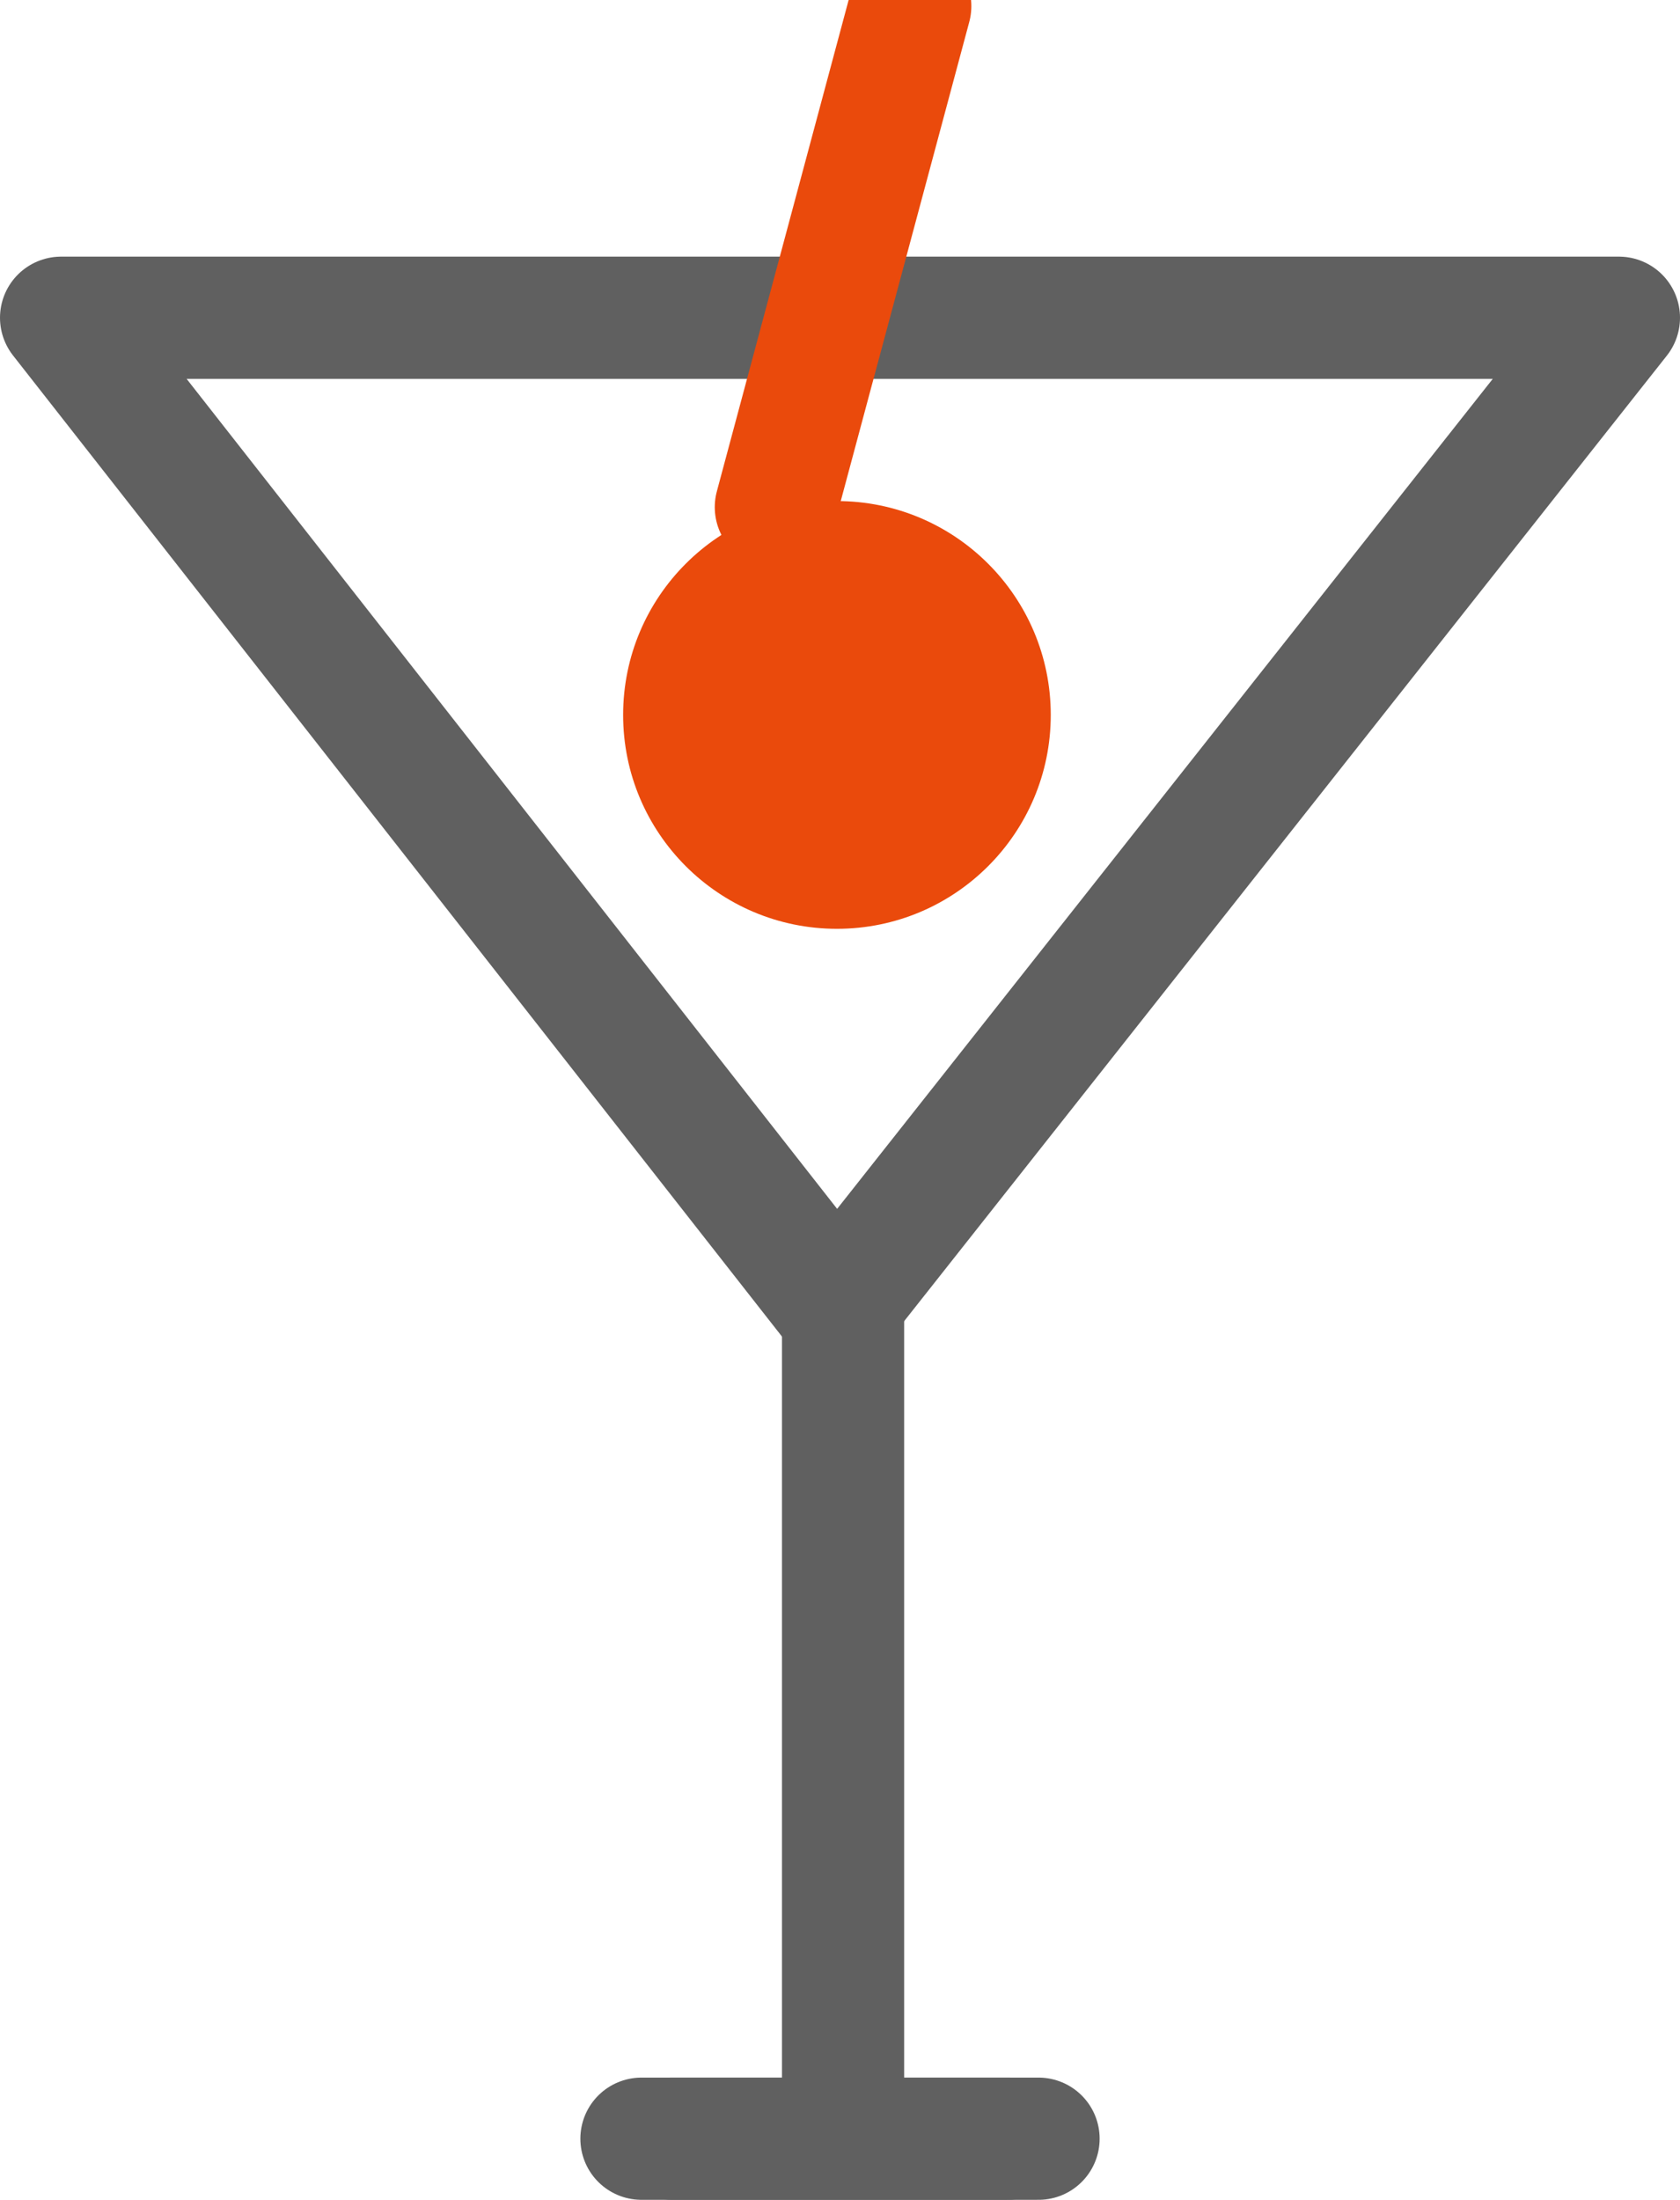 <svg viewBox="0 0 27.5 36" version="1.1" xmlns="http://www.w3.org/2000/svg" data-name="レイヤー_1" id="_レイヤー_1">
  
  <defs>
    <style>
      .st0 {
        fill: #ea4a0c;
      }

      .st1 {
        stroke: #606060;
        stroke-linejoin: round;
        stroke-width: 2px;
      }

      .st1, .st2 {
        fill: none;
        stroke-linecap: round;
      }

      .st2 {
        stroke: #ea4a0c;
        stroke-miterlimit: 4;
        stroke-width: 2px;
      }
    </style>
  </defs>
  <g data-name="グループ_3772" id="_グループ_3772">
    <g data-name="グループ_3741" id="_グループ_3741">
      <line y2="34.6" x2="13.8" y1="21.5" x1="13.8" class="st1" data-name="線_100" id="_線_100"></line>
      <line y2="35" x2="17" y1="35" x1="10.5" class="st1" data-name="線_101" id="_線_101"></line>
    </g>
    <line y2="35" x2="16.5" y1="35" x1="11" class="st1" data-name="線_112" id="_線_112"></line>
    <path d="M26.5,5.2l-12.8,16.2L1,5.2h25.5Z" class="st1" data-name="パス_8671" id="_パス_8671"></path>
    <g data-name="グループ_3744" id="_グループ_3744">
      <circle r="3.5" cy="11.7" cx="13.7" class="st0" data-name="楕円形_341" id="_楕円形_341"></circle>
      <path d="M14.9.1l-2.2,8.2" class="st2" data-name="パス_8674" id="_パス_8674"></path>
    </g>
  </g>
</svg>